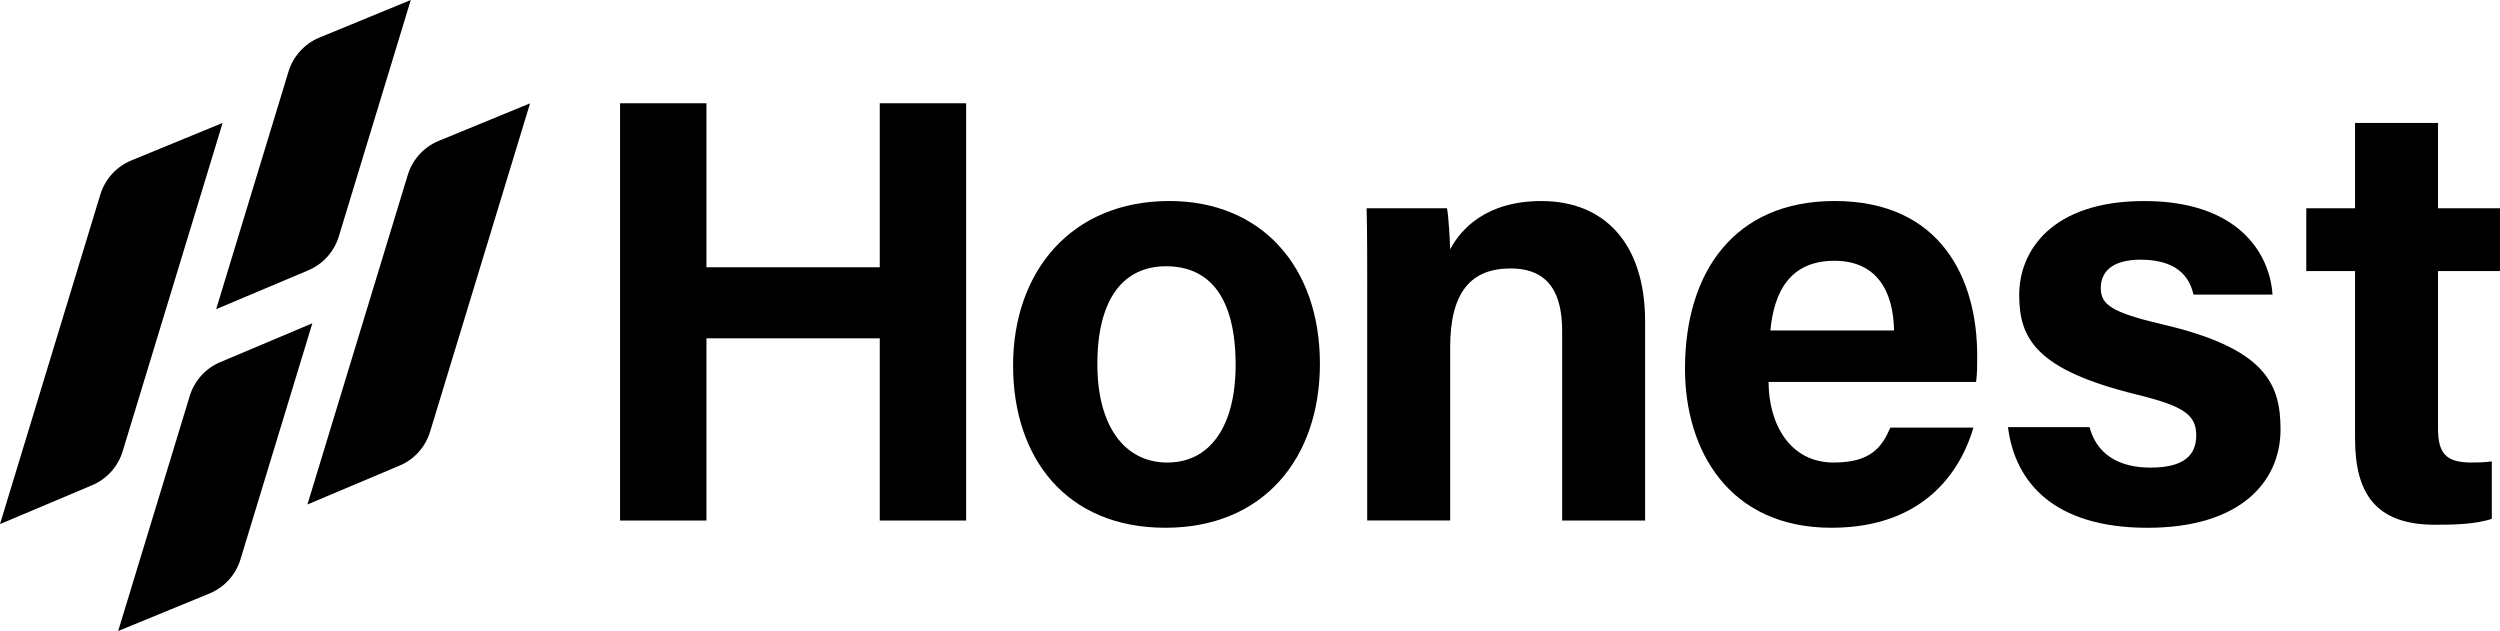 <svg xmlns="http://www.w3.org/2000/svg" id="Layer_2" data-name="Layer 2" viewBox="0 0 911.5 230.08"><g id="Layer_1-2" data-name="Layer 1"><g><g><path d="M112.37,98.57l-33.56,14.16L105.18,26.12c1.72-5.64,5.87-10.2,11.32-12.44L149.77,0l-26.24,86.2c-1.7,5.58-5.78,10.11-11.15,12.37Z"></path><path d="M33.56,176.92L0,191.08,36.58,70.93c1.72-5.64,5.87-10.2,11.32-12.44l33.27-13.67-36.45,119.73c-1.7,5.58-5.78,10.11-11.15,12.37Z"></path><path d="M145.65,169.77l-33.56,14.16,36.58-120.14c1.72-5.64,5.87-10.2,11.32-12.44l33.27-13.67-36.45,119.73c-1.7,5.58-5.78,10.11-11.15,12.37Z"></path><path d="M80.32,132.03l33.56-14.16-26.21,86.09c-1.72,5.64-5.87,10.2-11.32,12.44l-33.27,13.67,26.09-85.68c1.7-5.58,5.78-10.11,11.15-12.37Z"></path></g><g><path d="M226.07,37.66h31.5v59.79h63.19V37.66h31.5V189.78h-31.5V123.35h-63.19v66.43h-31.5V37.66Z"></path><path d="M481.24,132.64c0,34.26-20.42,59.78-56.35,59.78s-55.52-25.19-55.52-59.2,21.04-59.93,56.99-59.93c33.31,0,54.88,23.65,54.88,59.34Zm-81.14,.22c0,22.24,9.75,35.78,25.5,35.78s24.91-13.45,24.91-35.6c0-24.01-9.05-35.96-25.36-35.96-15.33,0-25.06,11.51-25.06,35.78Z"></path><path d="M498.49,104.62c0-9.7,0-20.23-.22-28.68h29.3c.62,2.98,1.02,11.32,1.16,14.96,3.94-7.43,13.16-17.6,33.32-17.6,22.7,0,37.76,15.19,37.76,43.98v72.5h-30.25V120.67c0-13.27-4.53-22.79-18.8-22.79s-22.03,8.4-22.03,28.79v63.1h-30.25V104.62Z"></path><path d="M644.82,139.26c.04,15.19,7.66,29.38,23.74,29.38,13.64,0,17.61-5.69,20.67-12.74h30.29c-4.08,14-16.49,36.52-51.77,36.52-37.31,0-53.4-28.15-53.4-57.96,0-35.51,18.19-61.17,54.54-61.17,38.84,0,52,28.41,52,56.38,0,3.81,0,6.35-.4,9.58h-75.67Zm45.75-18.77c-.22-13.84-5.95-25.41-21.75-25.41s-21.99,10.79-23.33,25.41h45.09Z"></path><path d="M761.85,155.73c2.48,9.43,10.08,14.76,22.23,14.76s16.67-4.5,16.67-11.77c0-7.66-4.92-10.75-21.81-14.89-36.6-9.01-42.74-20.33-42.74-36.32s11.82-34.21,45.62-34.21,45.7,18.65,46.74,34.12h-28.8c-1.08-4.54-4.18-12.74-19.29-12.74-11.01,0-14.53,4.94-14.53,10.31,0,5.97,3.66,8.86,22.39,13.25,37.61,8.76,43.15,21.62,43.15,38.34,0,18.97-14.5,35.85-48.52,35.85s-48.3-16.49-50.85-36.69h29.74Z"></path><path d="M840.87,75.94h17.78v-31.12h30.25v31.12h22.6v22.88h-22.6v57.31c0,8.9,2.65,12.51,12.14,12.51,1.85,0,5.03-.04,7.47-.42v20.94c-6.1,2.09-14.48,2.16-20.74,2.16-21.73,0-29.12-11.59-29.12-31.39v-61.11h-17.78v-22.88Z"></path></g></g></g></svg>